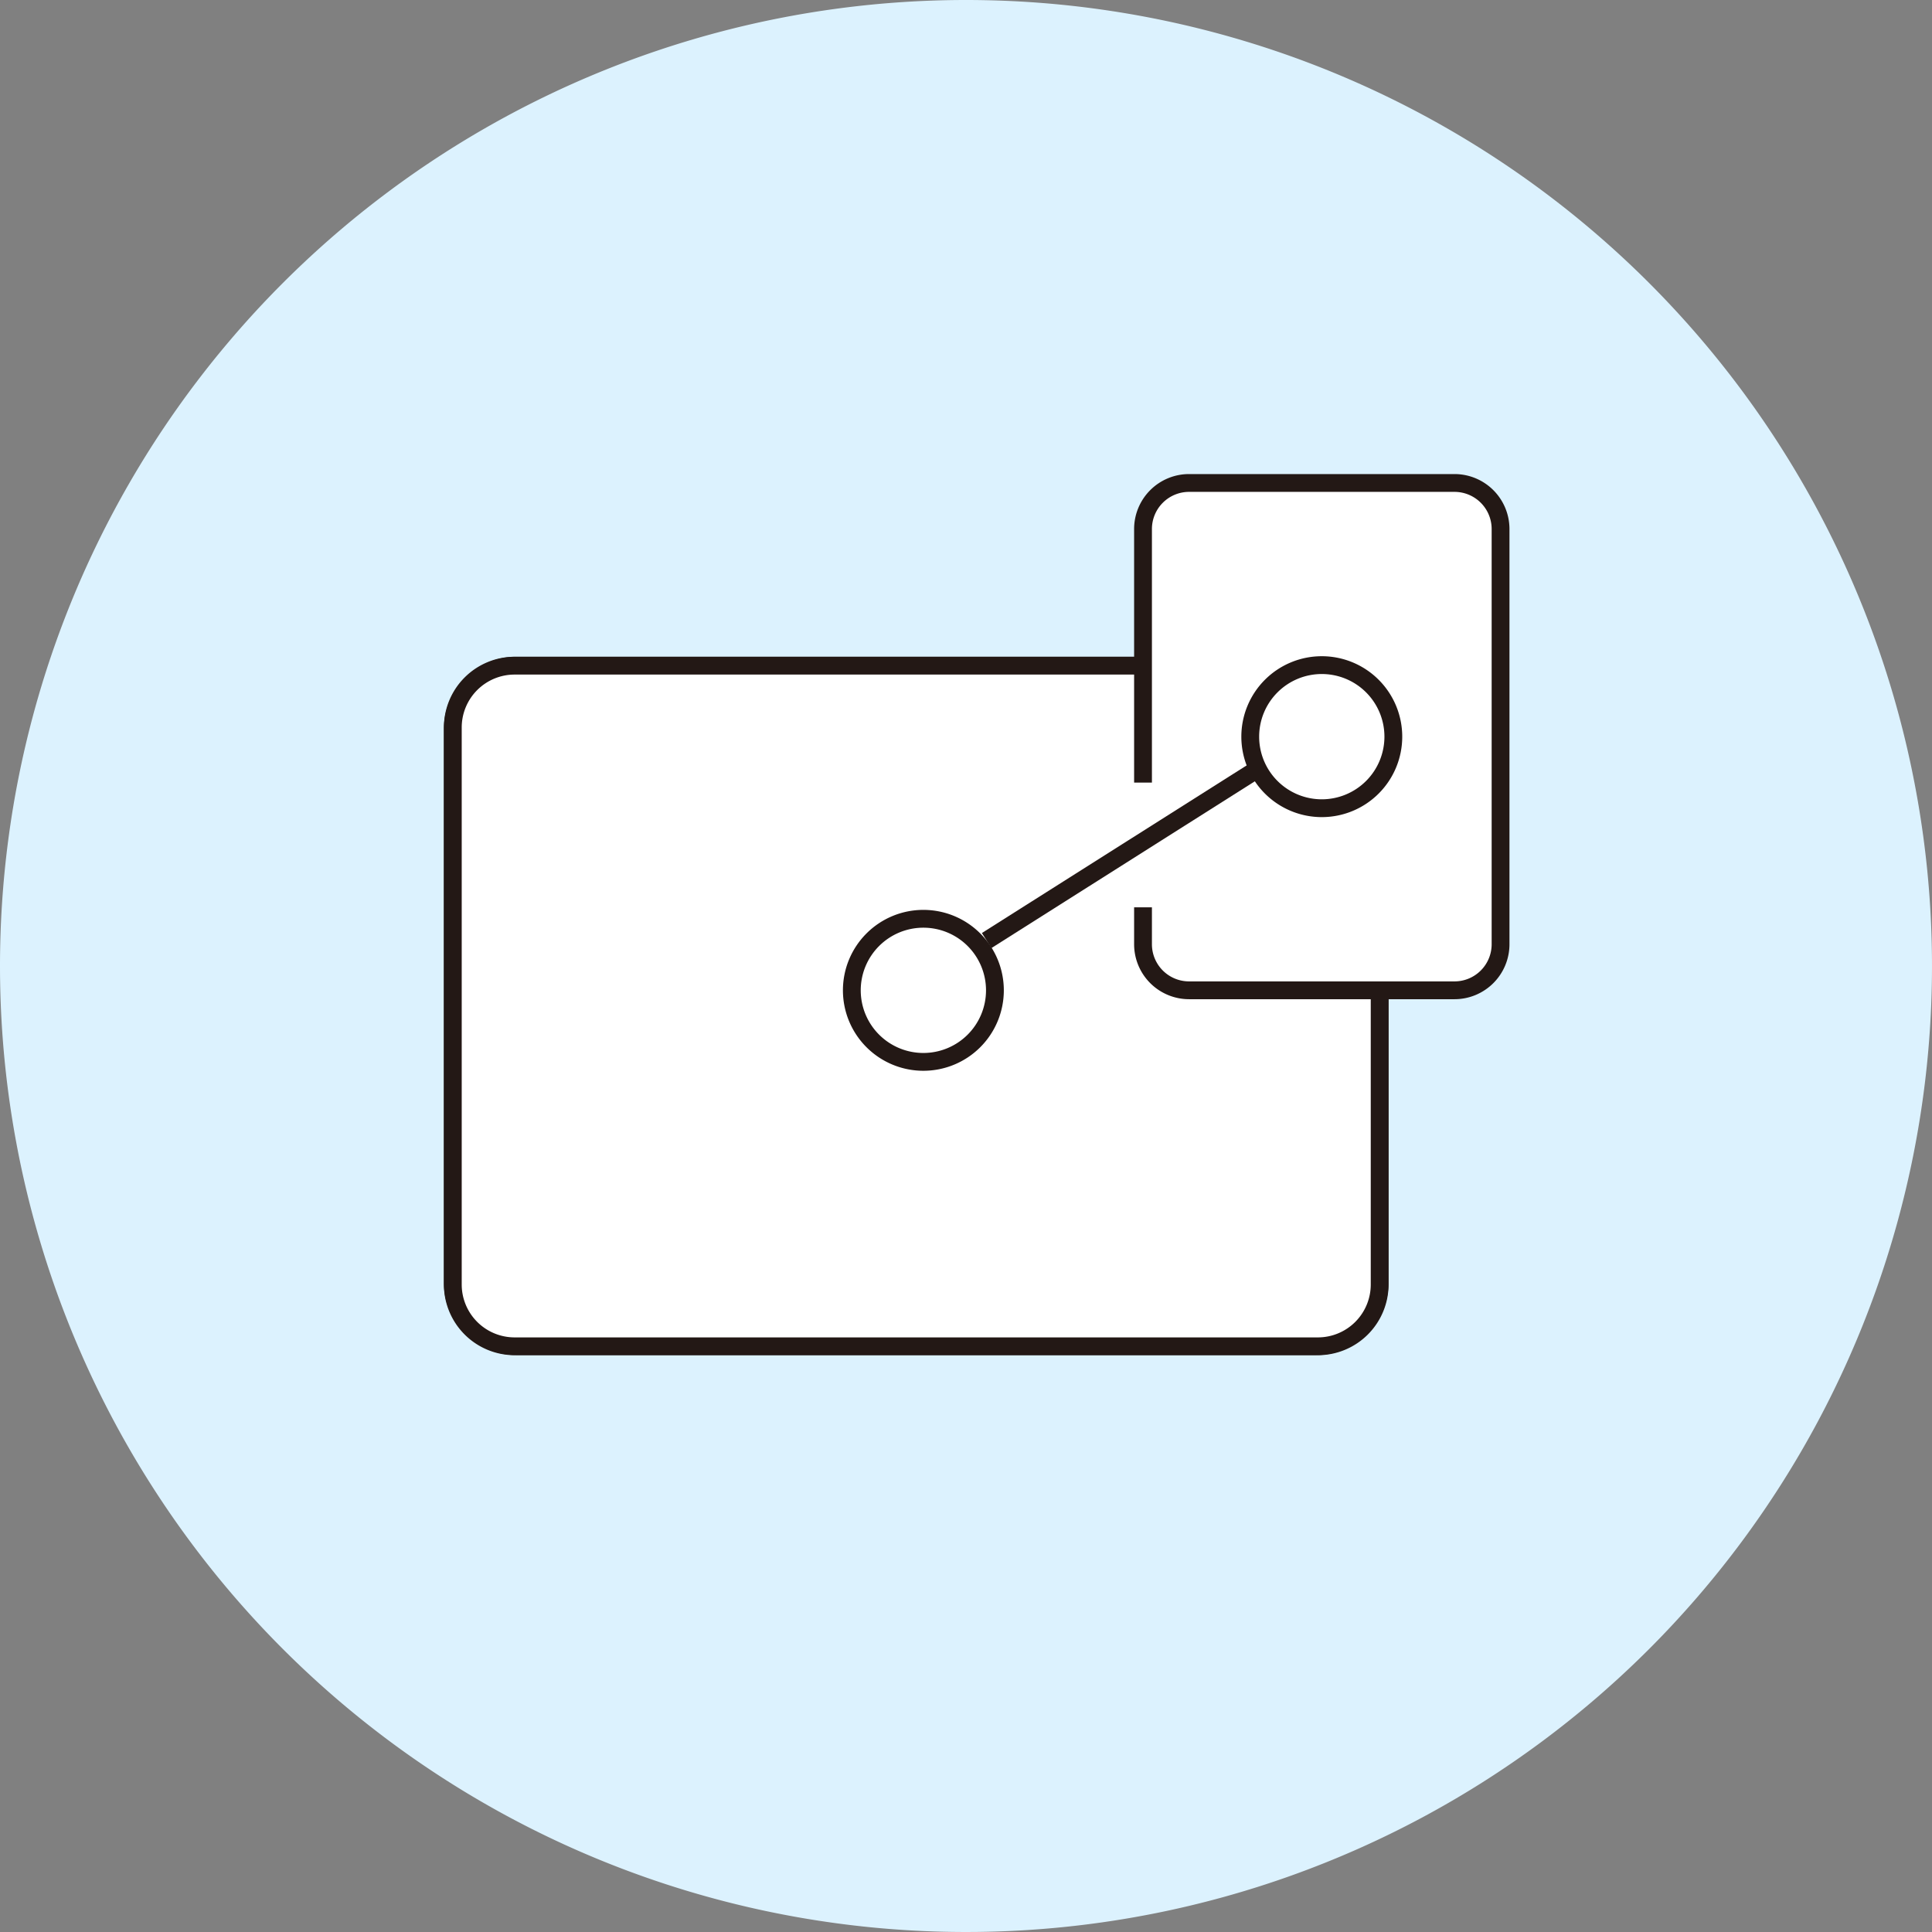 <svg xmlns="http://www.w3.org/2000/svg" width="64" height="64" viewBox="0 0 64 64"><rect x="0" y="0" width="64" height="64" fill="#808080" stroke="none"/><g transform="translate(-681 -3810)"><path d="M32,0A32,32,0,1,1,0,32,32,32,0,0,1,32,0Z" transform="translate(681 3810)" fill="#dcf2fe"/><g transform="translate(-2585.769 -2587.463)"><path d="M2.1,0H28.6a2.1,2.1,0,0,1,2.1,2.1V20.442a2.1,2.1,0,0,1-2.1,2.1H2.1a2.1,2.1,0,0,1-2.1-2.1V2.1A2.1,2.1,0,0,1,2.1,0Z" transform="translate(3281.769 6419.514)" fill="#fff" stroke="#231815" stroke-width="0.59"/><path d="M3312.472,6430.269v9.744a2.047,2.047,0,0,1-2.047,2.048h-26.608a2.048,2.048,0,0,1-2.048-2.048v-18.451a2.048,2.048,0,0,1,2.048-2.048h20.816" fill="#fff" stroke="#231815" stroke-miterlimit="10" stroke-width="0.59"/><path d="M3304.633,6423.388v-8.4a1.526,1.526,0,0,1,1.527-1.526h8.791a1.526,1.526,0,0,1,1.526,1.526v13.754a1.526,1.526,0,0,1-1.526,1.526h-8.791a1.526,1.526,0,0,1-1.527-1.526v-1.223" fill="#fff" stroke="#231815" stroke-miterlimit="10" stroke-width="0.59"/><path d="M2.37,0A2.37,2.37,0,1,1,0,2.37,2.37,2.37,0,0,1,2.37,0Z" transform="translate(3294.987 6427.899)" fill="#fff" stroke="#231815" stroke-width="0.59"/><path d="M2.37,0A2.37,2.37,0,1,1,0,2.37,2.37,2.37,0,0,1,2.37,0Z" transform="translate(3308.185 6419.496)" fill="#fff" stroke="#231815" stroke-width="0.59"/><path d="M0,5.761,9.1,0" transform="translate(3299.453 6422.859)" fill="#fff" stroke="#231815" stroke-width="0.59"/></g></g></svg>